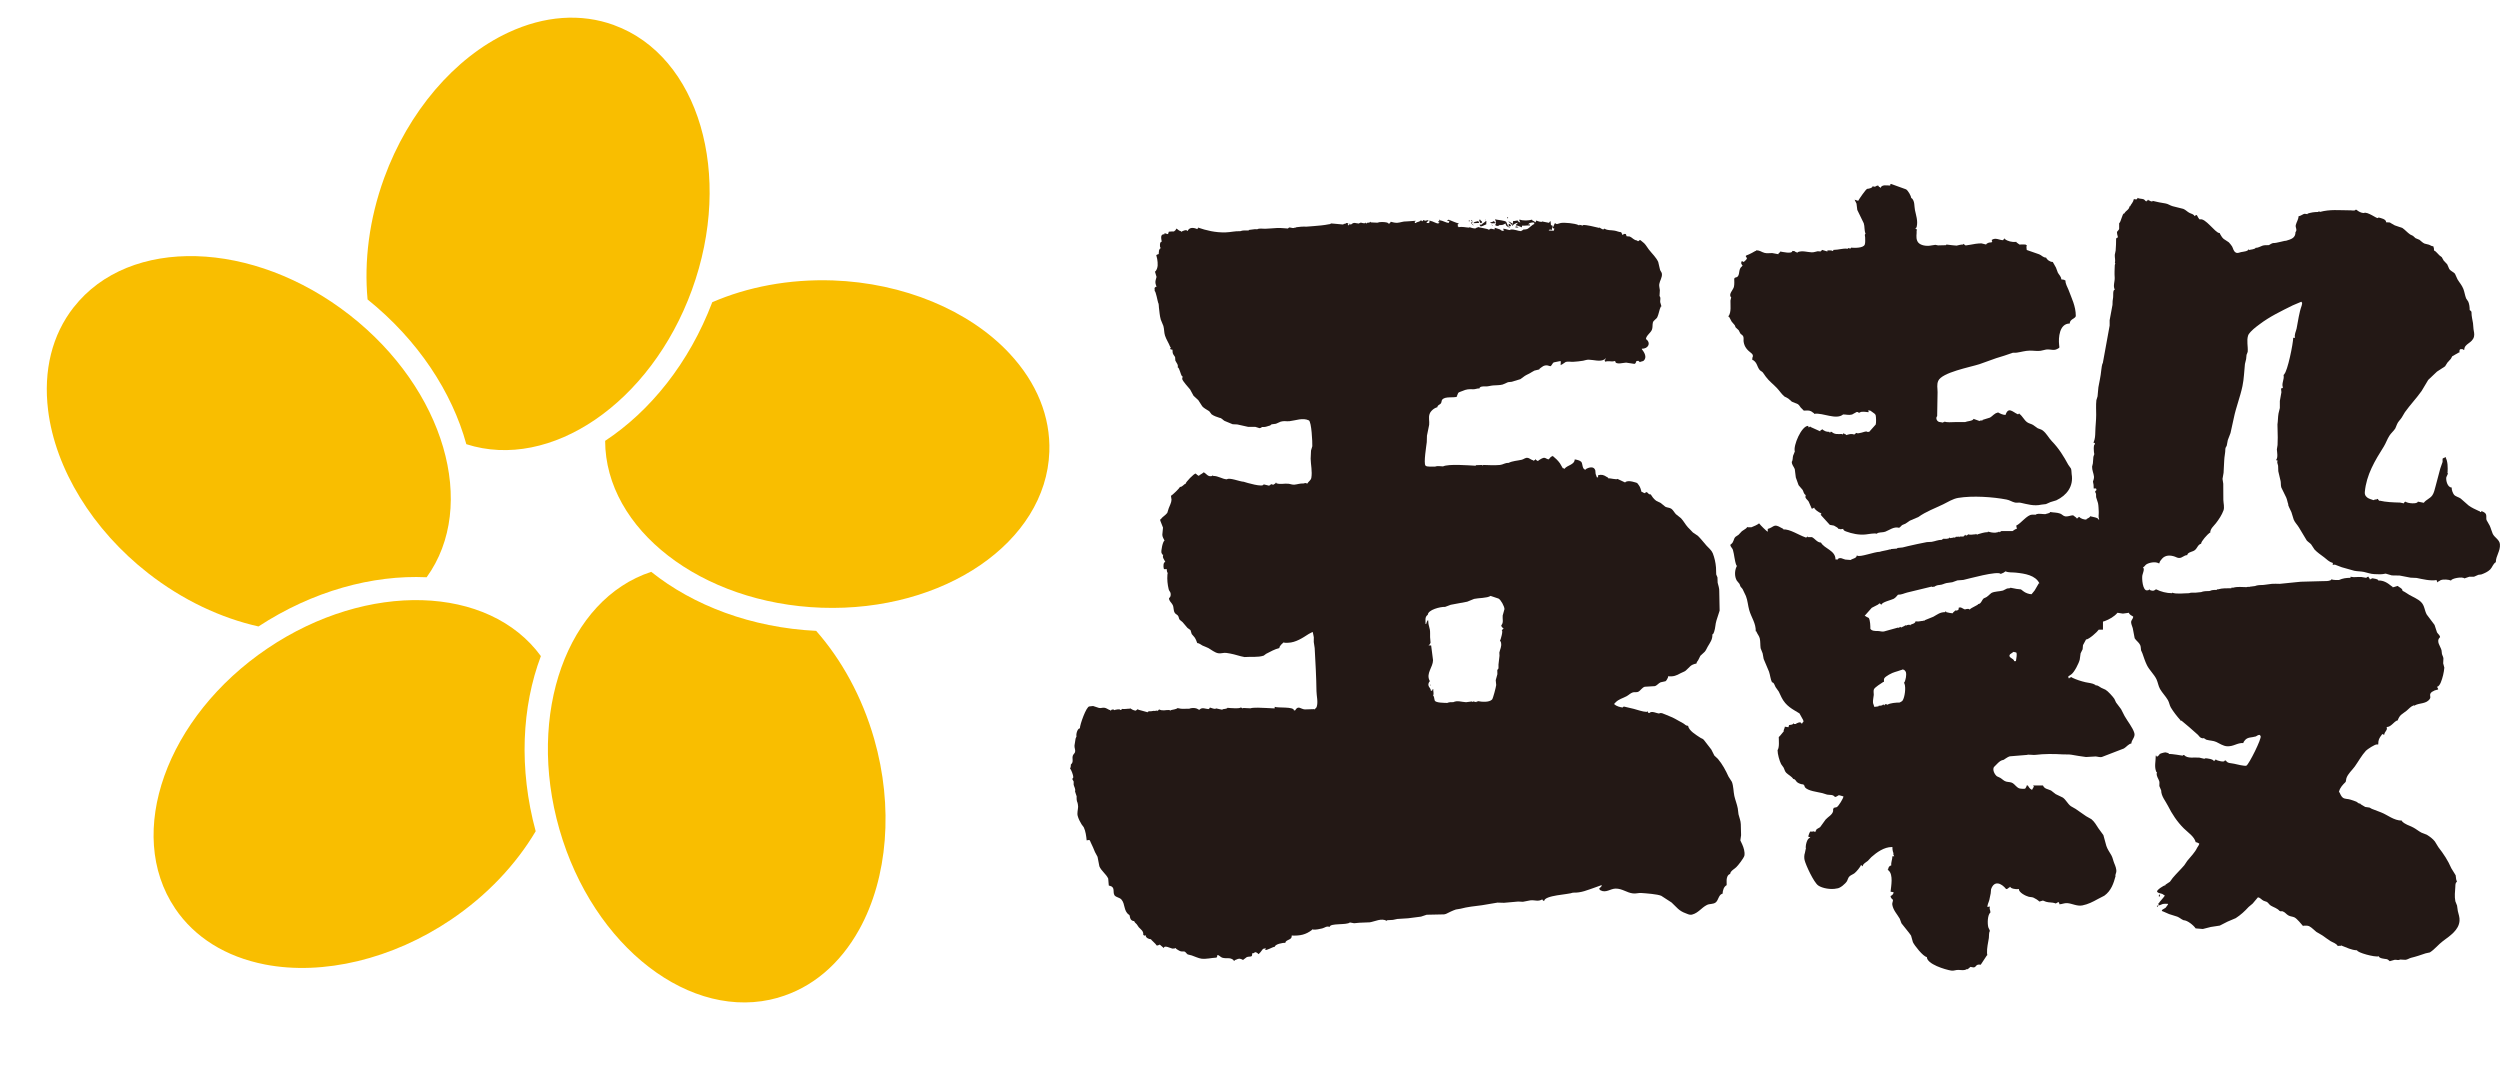 <?xml version="1.0" encoding="UTF-8"?><svg id="b" xmlns="http://www.w3.org/2000/svg" viewBox="0 0 544.25 234.26"><g id="c"><path d="m328.12,47.29s.09,0,.13,0c0,.15-.05.12.12.12-.11.09-.1.11-.27.11,0-.08,0-.15.01-.23Z" style="fill:#231815; stroke-width:0px;"/><path d="m323.35,47.65c.11.15.12.26.11.48-.04-.16-.07-.32-.11-.48Z" style="fill:#231815; stroke-width:0px;"/><path d="m325.46,47.75c.48.13,2.24.24,2.45.57.13.3.26.59.39.88.1.13.18.24.37.24,0,.04,0,.08,0,.12-.41-.13-.9-.4-.88-.87-.04,0-.09,0-.13,0-.44.28-.67.33-1.2.3-.53.54-1.37-.18-.79-.16,0-.08,0-.16.01-.24-.31.01-.61.03-.92.03-.12-.01-.6-.22-.26-.21.2-.08.66-.11.67-.32.07.19.26.09.25.37.09,0,.18,0,.26.01,0-.31-.13-.47-.23-.72Z" style="fill:#231815; stroke-width:0px;"/><path d="m322.03,47.83c.18,0,.27-.06.26.13.18.11.38.26.37.49-.05,0-.09,0-.13,0,0,.04,0,.08,0,.12-.09,0-.17,0-.26-.01-.1-.27-.28-.44-.23-.72Z" style="fill:#231815; stroke-width:0px;"/><path d="m328.34,48.13c.3.18.6.35.9.52,0,.08,0,.16,0,.24-.18,0-.27.05-.26-.13-.27-.18-.45-.38-.63-.62Z" style="fill:#231815; stroke-width:0px;"/><path d="m320.31,47.87c.11.1.25.19.25.37-.05,0-.09,0-.13,0,0-.16.05-.12-.13-.12,0-.08,0-.16.01-.24Z" style="fill:#231815; stroke-width:0px;"/><path d="m319.78,47.96s.09,0,.13,0c0,.16-.05.12.12.12-.12.09-.1.12-.27.11,0-.08,0-.16.01-.24Z" style="fill:#231815; stroke-width:0px;"/><path d="m323.46,48.13s.09,0,.13,0c0,.24-.02.47-.03.71-.18.01-1.36.76-1.33.29-.1-.1-.13-.1-.12-.24.13,0,.26.01.39.02.26-.3.69-.47.96-.78Z" style="fill:#231815; stroke-width:0px;"/><path d="m340.7,48.95c-.13.17-.43.57-.69.56.13.05.26.1.39.14.14-.2.42-.44.43-.69-.05,0-.09,0-.13,0Z" style="fill:#231815; stroke-width:0px;"/><path d="m321.75,48.17c.17,0,.13-.03.12.12.1.09.13.1.12.24-.4.02-.8.05-1.19.06,0-.04,0-.08,0-.12.04,0,.09,0,.13,0,0-.04,0-.08,0-.12.27-.06.54-.13.8-.2Z" style="fill:#231815; stroke-width:0px;"/><path d="m320.55,48.35c-.04.17-.05.36-.28.34,0-.08,0-.15,0-.24.09-.04.18-.07.27-.11Z" style="fill:#231815; stroke-width:0px;"/><path d="m325.82,48.6s0,.08,0,.12c0-.04,0-.08,0-.12Z" style="fill:#231815; stroke-width:0px;"/><path d="m328.45,48.73c.17.05.39.06.38.26.08.08.13.11.12.24-.09,0-.17,0-.26-.01,0,.04,0,.08,0,.12-.1-.09-.11-.12-.26-.13,0-.16.02-.32.02-.47Z" style="fill:#231815; stroke-width:0px;"/><path d="m345.69,49.54c-.26.14-.46.22-.8.2-.05.16-.1.31-.15.47-.3-.01-.79-.01-.81.32-.05,0-.09,0-.13,0,0-.04,0-.08,0-.12-.05,0-.09,0-.13,0,0-.16-.04-.12.14-.11.06-.15.06-.35.28-.34,0-.16.05-.12-.12-.12,0-.08,0-.15,0-.24-.09,0-.17,0-.26-.01,0,.17.06.48-.15.47-.03-.06-.12-.29-.12-.12-.05,0-.09,0-.13,0-.06.19-.11.39-.16.59.04,0,.09,0,.13,0,0,.04,0,.08,0,.12.18-.03.36-.06.53-.09-.08.11-.28.29-.29.46.29,0,1.32.02,1.33-.29.05,0,.09,0,.13,0,.05,0,.09,0,.13,0,.07-.14.08-.23.28-.22.29-.26.63-.55.31-.94Z" style="fill:#231815; stroke-width:0px;"/><path d="m312.25,48.08s.09,0,.13,0c-.05,0-.09,0-.13,0Z" style="fill:#231815; stroke-width:0px;"/><path d="m342.39,49.51c0,.12-.01.24-.02.35,0-.12,0-.24.02-.35Z" style="fill:#231815; stroke-width:0px;"/><path d="m324.61,48.9c.16.06.39.07.38.25-.13-.09-.26-.17-.38-.25Z" style="fill:#231815; stroke-width:0px;"/><path d="m320.4,48.82c.18,0,.27-.07.26.13.17,0,.13-.03.12.12-.13-.08-.26-.17-.38-.25Z" style="fill:#231815; stroke-width:0px;"/><path d="m330,49.27c.17.05.35.1.52.14,0,.04,0,.08,0,.12-.21,0-.66.08-.65-.15.05,0,.09,0,.13,0,0-.04,0-.08,0-.12Z" style="fill:#231815; stroke-width:0px;"/><path d="m342.64,49.87c0,.15-.05.12.13.12-.13.11-.27.17-.28.34.09,0,.18,0,.26.01.07-.15.07-.23.27-.23,0-.16.05-.12-.13-.12,0-.04,0-.08,0-.12-.09,0-.17,0-.26-.01Z" style="fill:#231815; stroke-width:0px;"/><path d="m321.71,49c-.07-.11-.04-.02.04-.14-.15.04.1.2-.04.14Z" style="fill:#231815; stroke-width:0px;"/><path d="m340.13,49.87c.09.2.25.35.24.61.05,0,.09,0,.13,0,0-.04,0-.08,0-.12.11-.09.14-.07.14-.23-.17-.08-.34-.17-.52-.26Z" style="fill:#231815; stroke-width:0px;"/><path d="m346.05,50.39c0,.08,0,.16-.01.24.15-.06.27-.04.28-.23-.09,0-.17,0-.26-.01Z" style="fill:#231815; stroke-width:0px;"/><path d="m346.7,50.54s0,.08,0,.12c0-.04,0-.08,0-.12Z" style="fill:#231815; stroke-width:0px;"/><path d="m347.09,50.56c0,.16-.05.12.13.13,0,.04,0,.08,0,.12.09-.08.14-.11,0-.12-.04-.04-.08-.08-.13-.13Z" style="fill:#231815; stroke-width:0px;"/><path d="m345.49,50.96c0,.08,0,.16-.01.24.16-.06.26-.05.27-.23-.09,0-.17,0-.26-.01Z" style="fill:#231815; stroke-width:0px;"/><path d="m347.07,51.03s0,.08,0,.12c-.18,0-.13-.05-.14.11-.18,0-.13-.05-.14.11.09,0,.18,0,.26.01,0,.04,0,.08,0,.12.04,0,.09,0,.13,0,0-.08,0-.15.01-.24-.04-.08-.08-.16-.12-.24Z" style="fill:#231815; stroke-width:0px;"/><path d="m326.93,50.2c.13,0,.26.01.39.02-.13,0-.26-.01-.39-.02Z" style="fill:#231815; stroke-width:0px;"/><path d="m295.72,49.07s0,.08,0,.12c0-.04,0-.08,0-.12Z" style="fill:#231815; stroke-width:0px;"/><path d="m296.11,49.21s0,.08,0,.12c0-.04,0-.08,0-.12Z" style="fill:#231815; stroke-width:0px;"/><path d="m310.51,140.59c0,.08,0,.16,0,.24.15-.06.27-.06.27-.23-.09,0-.17,0-.26-.01Z" style="fill:#231815; stroke-width:0px;"/><path d="m333.62,48.02c.19.09.52.15.51.38.04,0,.09,0,.13,0,0-.04,0-.08,0-.12.05,0,.09,0,.13,0,0-.08,0-.15.01-.24.04,0,.09,0,.13,0,.17.1,1.17.42,1.18.17.52.1,1.04.21,1.57.31,0-.16-.07-.24.14-.23,0-.04,0-.08,0-.12.04,0,.09,0,.13,0,.03.28.06.56.09.84.16.06.39.07.38.26-.11.15-.16.82-.3.82-.11-.12-.19-.13-.39-.14,0,.16.04.12-.14.11,0,.04,0,.08,0,.12.35.02.7.03,1.05.05.05-.16.11-.31.15-.47-.19-.02-.39-.06-.38-.25.27-.17.34-.93.57-.92.09.11.2.18.38.19.28-.08.56-.16.84-.24.87-.13,3.03.09,3.75.42.12.06.27.21.28,0,.04,0,.09,0,.13,0,.22.05.44.1.65.15,0-.04,0-.08,0-.12.83-.06,2.53.4,3.38.59,0,0,.02.01.03.01.15.04.12.06.13-.08.18.1.89.57.9.4.05,0,.09,0,.13,0,0-.04,0-.08,0-.12.04,0,.09,0,.13,0,.73.42,1.3.26,2.19.42.53.09.87.31,1.46.34,0,.04,0,.08,0,.12.1.13.25.3.24.49.04,0,.09,0,.13,0,0-.16-.04-.12.14-.11,0-.04,0-.08,0-.12.19,0,.53-.06.52.14.04.12.08.24.12.36.23.02.46.04.69.06.63.27.83.79,1.64.87,0,.04,0,.08,0,.12.09,0,.18,0,.26.01.12-.13.19-.23.41-.22.27.23.55.46.82.68.43.43.66.91,1.01,1.35.71.92,1.57,1.68,2.05,2.71.13.57.27,1.15.4,1.72.1.32.37.51.41.89.07.82-.46,1.47-.58,2.23-.07.42.1.92.13,1.31-.03.43-.05.86-.07,1.29.34.39.11.81.14,1.3.09.32.19.65.28.97-.05,0-.09,0-.13,0-.36.73-.43,1.58-.77,2.32-.22.46-.85.68-.97,1.18-.13.55,0,1.06-.22,1.59-.28.66-1.25,1.26-1.29,2,1.17.82.5,2.16-.89,2.09,0,.04,0,.08,0,.12.53.66,1.2,1.76.39,2.51-.17.15-.79.18-.79.32-.13-.09-.5-.5-.51-.26-.09,0-.17,0-.26-.01-.11.19-.14.61-.47.63-.6-.09-1.19-.18-1.79-.27-.41-.02-2.4.59-2.36-.34-.04,0-.09,0-.13,0-.44.17-1.05,0-1.57.04-.18.03-.36.06-.54.09,0-.08,0-.15,0-.24-.05,0-.09,0-.13,0,.11-.14.28-.27.29-.46-.05,0-.09,0-.13,0,0,.04,0,.08,0,.12-.05.03-.1.06-.15.09-.89.58-2.33.08-3.42.06-.46-.01-.83.16-1.23.23-.66.12-1.48.19-2.1.23-.59.04-1.12-.12-1.66.03-.29.19-.57.38-.85.57-.05,0-.09,0-.13,0,0,.15.03.12-.14.11.01-.28.03-.55.04-.83-.09,0-.17,0-.26-.01-.42.09-.85.18-1.27.26-.3.15-.51.84-.76.83-.85-.32-1.37-.23-2.05.33-.12.1-.35.23-.36.39-.03,0-.06.01-.1.01-.32.08-.63.16-.95.23-.2.11-.4.23-.6.34-.49.34-1.01.51-1.48.81-.32.23-.64.47-.97.71-.62.19-1.24.37-1.87.57-.27.03-.54.06-.82.09-.39.17-.78.34-1.17.51-.66.18-1.37.13-2.11.2-.6.05-1.04.25-1.72.21-.39-.02-1.19-.01-1.22.44-.5-.04-.88.2-1.34.18-1-.05-1.51,0-2.33.36-.86.37-.89.13-1.19,1.01-.04.12-.19.24.03.25-.9.29-2.57-.1-3.24.59-.24.24-.12.67-.38.93-.29.28-.69.32-.71.77-.71.16-1.49.84-1.7,1.48-.27.82,0,1.53-.09,2.35-.16.79-.32,1.58-.48,2.37-.01.46-.02.93-.04,1.39-.09.81-.72,4.6-.28,5.12.28.34,1.61.19,2.1.21.45-.18,1.17-.07,1.72-.04,1.27-.58,5.5-.22,7.13-.14,0-.04,0-.08,0-.12.48-.02.97-.03,1.45-.05,0,.04,0,.08,0,.12.05,0,.09,0,.13,0,0-.04,0-.08,0-.12,1.17.02,2.45.12,3.68,0,.69-.07,1.1-.49,1.88-.45.87-.44,1.9-.46,2.88-.69.42-.1.76-.47,1.24-.41.49.06.8.5,1.3.53,0,.16-.05.12.13.13,0-.04,0-.08,0-.12.13-.06.27-.05.28-.22.04,0,.09,0,.13,0,0,.04,0,.08,0,.12.15.1.31.25.52.26,0-.04,0-.08,0-.12.36-.18.95-.69,1.41-.57.29.07.48.3.85.32.16-.2.51-.69.82-.67,0-.04,0-.08,0-.12.6.5,1.17,1.01,1.61,1.63.18.31.36.63.54.93.07.09.21.4.23.15.17,0,.13-.03.12.12.05,0,.09,0,.13,0,.6-.81,2.15-.82,2.21-2.03.45.06,1.14.22,1.42.53.35.38.15,1.68.97,1.72,0-.04,0-.08,0-.12.65-.4,1.8-.74,2.09.26.02.25.05.52.07.77.09.25.18.5.27.74.09,0,.18,0,.26.01,0-.08,0-.15,0-.24,0-.08,0-.16.01-.23.82-.2,1.22-.05,1.88.37.15.1.35.13.34.32.4-.08,1.96.37,1.97.1.56.26,1.12.53,1.68.79.57-.7,2.63.12,2.63.12.58.71.68.92.91,1.8.03.13,0,.14.18.15.19.11.4.25.65.27,0-.04,0-.08,0-.12.17,0,.13.04.14-.11.09,0,.18,0,.26.01.18.21.44.49.77.51,0-.04,0-.08,0-.12.35.57.62,1.01,1.21,1.46.34.16.67.33,1.01.5.34.27.68.55,1.01.82.38.2.98.18,1.32.45.43.34.61.77.96,1.15.37.3.75.6,1.12.89.57.61.92,1.32,1.46,1.93.38.39.76.79,1.14,1.18.35.24.71.48,1.07.72.68.65,1.25,1.43,1.87,2.12.53.6,1.09.98,1.38,1.68.37.95.62,2.04.7,3.09.02.5.03,1.01.05,1.52.09.21.18.43.27.65.01.38.03.76.04,1.14.14.66.39,1.19.35,1.94.03,1.39.06,2.77.08,4.15-.23.71-.46,1.43-.69,2.14-.26.82-.22,1.65-.5,2.44-.07.18-.18.59-.39.58.07,1.12-.52,1.83-1.02,2.69-.23.39-.35.77-.65,1.11-.32.29-.63.59-.94.87-.16.32-.32.64-.48.96-.15.24-.35.41-.37.72-1.36.27-1.41.75-2.33,1.54-.32.27-.76.36-1.1.56-.99.55-1.49.76-2.77.7,0,.08,0,.16,0,.24-.19.3-.23.58-.54.82-.35.07-.7.15-1.06.23-.47.19-.82.75-1.3.84-.72.04-1.44.09-2.16.13-.59.17-.9.83-1.43,1.1-.31.16-.83.02-1.17.13-.5.15-.91.6-1.37.84-.83.45-1.7.62-2.39,1.34-.1.11-.48.41-.21.43.33.37,1.28.65,1.81.68,0-.04,0-.08,0-.12.17,0,.13.05.14-.11.73.17,1.47.35,2.21.52.95.23,1.81.62,2.88.67,0-.04,0-.08,0-.12.04,0,.09,0,.13,0,.07.17.13.36.38.37.54-.58,1.58.08,2.24.11,0-.04,0-.08,0-.12.18,0,.35.02.53.03.25.1.51.2.76.3.51.21,1.01.42,1.51.63.79.37,1.54.87,2.33,1.27.41.21.51.54,1.08.56.18,1.06,1.71,1.95,2.66,2.58.28.19.54.19.78.49.57.71,1.07,1.36,1.62,2.09.22.44.44.87.66,1.31.26.24.51.48.77.72.98,1.15,1.71,2.53,2.31,3.85.24.39.49.78.74,1.16.36.95.32,2.06.53,3.06.2.88.58,1.8.75,2.71.05.43.11.86.16,1.29.17.73.48,1.39.5,2.17.02.8.04,1.59.06,2.39-.05.37-.11.75-.16,1.12.14.3.28.6.42.9.3.67.59,1.59.47,2.38-.08.5-1.38,2.19-1.8,2.57-.44.39-1.28.85-1.31,1.45-1.12.35-.67,2.34-.77,2.33,0,.04,0,.08,0,.12-.63.32-.85,1.18-.88,1.86-.04,0-.08.01-.12.02-.72.25-.8,1.35-1.3,1.8-.02.02-.04.04-.06.06-.56.46-1.33.25-1.94.57-1.2.61-1.84,1.72-3.19,2.08-.03,0-.07.02-.1.02-.04,0-.07.01-.12.02-.45.04-.81-.17-1.16-.3-1.55-.55-1.97-1.31-3.11-2.36-.75-.49-1.5-.97-2.25-1.46-.87-.37-3.26-.53-4.31-.61-.63-.05-1.17.17-1.85.09-1.35-.15-2.33-1.07-3.78-1.05-1.17.02-2.06,1.01-3.28.38-.06-.05-.12-.09-.18-.14-.03-.09-.07-.18-.1-.28.21-.18.55-.41.56-.69-.04,0-.09,0-.13,0-.47.17-.95.34-1.42.51-1.53.51-2.93,1.18-4.72,1.1-1.01.43-6.22.54-6.29,1.84-.16-.1-.39-.18-.38-.38-1.01.57-1.56.1-2.63.22-.54.1-1.07.2-1.6.31-.35-.02-.7-.03-1.05-.05-1.02.09-2.04.18-3.07.27-.47,0-.94-.02-1.42-.04-1.13.19-2.25.38-3.38.57-1.62.21-3.17.35-4.66.76-.34.05-.68.11-1.02.17-.75.25-1.45.61-2.16.96-.13.03-.27.07-.4.1-1.27.03-2.53.05-3.8.08-.41.14-.82.28-1.23.41-.93.12-1.87.24-2.8.36-.79.05-1.57.11-2.36.15-.32.07-.63.14-.95.2-.4.02-.8.05-1.2.07-.15.04-.11,0-.12.15-1.21-.67-2.54.12-3.72.31-.75.03-1.5.06-2.24.09-.39.04-.78.08-1.17.11-.31-.06-.62-.12-.93-.17-.66.63-4.36.09-4.4.98-.66-.28-1.07.19-1.62.32-.58.13-1.32.31-1.94.25-.14-.02-.28-.11-.29.08-1.33,1.02-2.55,1.3-4.41,1.22,0,.08,0,.16-.01.24-.03.73-1.35.67-1.38,1.36-.53-.07-2.26.29-2.28.84-.44,0-2.02.97-2.01.62-.04,0-.09,0-.13,0,.05-.12.1-.23.15-.35-.18,0-.13-.05-.14.11-.22,0-.34.01-.49.14-.02,0-1.04,1.49-1.02.98-.86-.68-.63-.03-1.31-.06.09.97-.41.57-1.15.81-.17.13-.34.26-.52.39-.12.09-.24.08-.25.26-.67-.35-.89-.42-1.58-.08-.17.08-.27.03-.28.22-.09,0-.17,0-.26-.01,0-.04,0-.08,0-.12-.78-.69-1.51-.24-2.47-.53-.35-.11-.68-.57-1.04-.59-.05.19-.05.59-.29.58-1.03.05-2.13.35-3.18.23-.6-.07-1.55-.51-2.13-.71-.29-.07-.58-.14-.87-.22-.3-.19-.41-.54-.76-.65-.18,0-.35.01-.53.01-.36-.02-.72-.25-.98-.42-.14-.1-.3-.14-.29-.32-.24.07-.52.14-.79.11-.31-.04-1.81-.85-1.84-.11-.3-.25-.59-.51-.89-.76-.21.09-.42.22-.67.2-.2-.39-1.26-1.24-1.25-1.36-.53-.03-1.17-.34-1.15-.88-.14.03-.4.19-.39-.02-.05,0-.09,0-.13,0,0-.04,0-.08,0-.12.04-.78-.47-1.06-.98-1.59-.15-.22-.3-.44-.45-.66-.17-.19-.55-.46-.54-.69-1.15-.02-.85-1.35-1.12-1.36-.02-.01-.04-.03-.06-.04-1.17-.85-.75-2.29-1.6-3.28-.39-.46-1.11-.45-1.5-.91-.01-.02-.02-.03-.03-.05-.42-.69.22-1.74-1-2.04-.17-.04-.25.01-.24-.17-.04-.47-.08-.94-.12-1.41-.45-.98-1.5-1.65-1.92-2.66-.14-.69-.27-1.38-.4-2.07-.19-.35-.37-.69-.56-1.04-.3-.7-.54-1.36-.9-2.03-.09-.16-.18-.59-.38-.6-.18.03-.35.07-.53.09-.09-.96-.23-1.99-.62-2.83-.17-.23-.33-.45-.5-.68-.35-.57-.66-1.18-.83-1.81-.17-.61.07-1.39.09-2,0-.19-.09-.83-.12-.84-.22-.49-.22-.85-.2-1.43-.05-.21-.35-.96-.35-1.08.16-.52-.19-.96-.3-1.43,0-.23,0-.46,0-.7-.04-.17-.24-.33-.24-.51-.05,0-.09,0-.13,0,.12-.15.28-.25.29-.46.04-.3-.5-1.81-.7-1.81.14-.32.16-.55.18-.94.7-.58.16-1.28.44-1.97.1-.27.4-.46.47-.75.11-.47-.17-.88-.13-1.4.08-.5.16-1.01.24-1.52.06-.16.13-.32.2-.48-.15-.46.22-1.77.74-1.75-.04-.7,1.39-4.8,2.07-4.77.27-.03.53-.06.8-.09.43.14.85.29,1.28.42.4.09.7-.07,1.1-.05.41.02.79.31,1.13.47.12.05.28-.02.27.17.05,0,.09,0,.13,0,0-.04,0-.08,0-.12.05,0,.09,0,.13,0,0-.04,0-.08,0-.12.05,0,.09,0,.13,0,.13,0,.26.01.39.02,0,.04,0,.08,0,.12.18-.08,1.34-.35,1.32-.06.04,0,.09,0,.13,0,.14-.08.26-.04.27-.22.62.1,1.15-.07,1.72-.04,0-.04,0-.08,0-.12.34.22.84.52,1.29.54.11-.1.55-.48.54-.21.7.19,1.39.38,2.08.57,0-.04,0-.08,0-.12.17,0,.13.04.14-.11.09,0,.18,0,.26.01.29.06,1.06-.19,1.06-.07.05,0,.09,0,.13,0,.13-.06.41-.2.39.02.17,0,.13.04.14-.11.14-.06.27-.05.28-.22.05,0,.09,0,.13,0,.71.35,1.36.07,2.11.1.14.05.39.2.4.02.23-.06,1.33-.22,1.34-.41.09,0,.18,0,.26,0,.78.24,1.55.08,2.37.11.43-.19,1.18-.22,1.67-.03.19.07.34.25.56.26.57-.64,1.26-.18,1.99-.15.12-.13.27-.15.28-.34.19.05,1.3.5,1.31.18.48.1.96.21,1.44.31,0-.04,0-.08,0-.12.22-.05,1.06-.08,1.07-.31.4.05,2.89.25,2.91-.1.13.06.51.36.52.14.05,0,.09,0,.13,0,.48.02.97.05,1.45.07.64-.23,2.61-.11,3.43-.07.61.03,1.23.06,1.84.09,0-.12.01-.24.02-.35.65.31,4.23-.1,4.18.79.09,0,.18,0,.26,0,.69-1.21,1.22-.26,2.12-.22.66-.02,1.32-.04,1.99-.06,0,.04,0,.08,0,.11.22-.16.49-.35.58-.59.36-1.06-.03-2.38-.04-3.42-.04-3.17-.22-6.22-.39-9.39-.07-.44-.13-.88-.2-1.33,0-.35,0-.69.01-1.03-.07-.37-.15-.74-.22-1.11-.05,0-.09,0-.13,0-.25.13-.5.26-.75.39-1.3.84-2.83,1.88-4.51,1.92-.23,0-.92.06-.91-.11-.38.31-.96.77-.98,1.26-1.06.26-1.94.78-2.89,1.26-.18.13-.35.26-.52.39-1.32.43-2.73.19-4.17.31-.27-.05-.53-.11-.79-.17-1-.29-2.05-.58-3.16-.73-.64-.09-1.23.19-1.8.07-.77-.16-1.45-.74-2.11-1.12-.37-.21-.91-.36-1.29-.55-.36-.18-.7-.53-1.15-.55-.17-.46-.31-.85-.59-1.25-.2-.23-.4-.47-.61-.71-.09-.29-.18-.57-.27-.86-.22-.16-.43-.31-.65-.47-.36-.43-.72-.85-1.08-1.27-.2-.17-.4-.34-.61-.5-.24-.31-.17-.66-.42-.94-.18-.21-.48-.3-.65-.56-.35-.53-.19-1.17-.46-1.73-.25-.52-.83-.85-.8-1.49.32-.23.38-.51.36-.93-.02-.43-.34-.6-.43-.98-.25-1.02-.37-2.13-.28-3.21.01-.18.15-.46-.04-.47-.07-.27-.11-.43-.1-.72-.05,0-.09,0-.13,0-.19,0-.53.08-.52-.14-.12-.29-.14-1.43.33-1.41-.21-.55-.71-.94-.45-1.57-.04,0-.09,0-.13,0-.08-.13-.16-.25-.24-.38-.18-.42.3-2.7.66-2.69-.18-.38-.51-.87-.49-1.32.05-.51.11-1.02.15-1.53-.19-.47-.37-.95-.56-1.43-.04-.15-.17-.39.06-.38.36-.54,1.04-.87,1.43-1.4.1-.33.21-.66.31-.99.21-.59.59-1.21.61-1.88-.04-.28-.08-.56-.12-.84.28-.12,1.92-1.68,1.94-1.93.64,0,.86-.67,1.22-.65.02-.4,1.87-2.29,2.22-2.27.17.15.5.5.77.51,0-.04,0-.08,0-.12.19-.14.95-.53.95-.67.6.25.9,1.01,1.69.84.17-.04.24.03.25-.16.17,0,.13-.03.13.12,1.16-.02,1.96.69,3,.74.58-.45,2.78.49,3.67.53.56.19,4.29,1.3,4.33.56.39.1.78.19,1.17.29.16-.12.4-.13.41-.34.18.05.35.1.52.14.16-.14.54-.24.55-.45.17,0,.13-.03.13.13.87.3,1.76,0,2.62.1.41.04.83.24,1.3.2.67-.06,1.22-.3,2.01-.26.17-.07.67-.19.66.03.05,0,.09,0,.13,0,.27-.48.79-.69.89-1.27.23-1.41-.12-2.81-.15-4.15.03-.59.06-1.18.08-1.78.1-.31.19-.63.28-.94.04-.83-.17-5.36-.76-5.63-1.35-.62-2.82.02-4.2.18-.77.08-1.11-.13-1.92.1-.35.15-.69.3-1.04.46-.31.04-.61.08-.92.12-.19.07-.28.31-.5.3-.76.21-.76.32-1.6.28-.17.16-.3.23-.54.26-.3-.09-.61-.19-.91-.28-.52,0-1.04,0-1.56,0-.79-.17-1.58-.35-2.37-.53-.35-.02-.69-.03-1.03-.05-.59-.24-1.18-.48-1.77-.73-.35-.19-.63-.64-1.07-.66-.65-.23-1.18-.37-1.74-.77-.17-.23-.34-.44-.51-.67-.47-.33-1.15-.63-1.51-1.06-.29-.45-.58-.9-.87-1.35-.35-.32-.69-.64-1.04-.96-.25-.45-.49-.91-.74-1.36-.37-.47-1.65-1.82-1.73-2.32.04-.18.08-.37.11-.55-.05,0-.09,0-.13,0-.35-.39-.58-1.93-.96-1.95.18-.59-.28-.97-.51-1.48-.02-.25-.03-.51-.05-.76-.12-.18-.24-.35-.36-.53-.21-.31-.2-.68-.21-1.08-.05,0-.09,0-.13,0-.13-.05-.26-.09-.39-.14.05-.15.27-.46.02-.47-.31-.83-.85-1.6-1.13-2.46-.22-.68-.15-1.38-.35-2.09-.19-.46-.38-.92-.57-1.39-.24-.84-.28-1.71-.4-2.6-.03-.21-.03-.97-.14-.97-.16-.42-.53-2.64-.8-2.65.08-.21-.09-.71.03-.71.11-.13.18-.23.4-.22-.18-.44-.35-.9-.21-1.41.07-.24.14-.48.2-.73-.11-.37-.22-.73-.33-1.1-.04-.13-.05-.11.1-.1.62-.8.52-1.75.37-2.71-.07-.28-.13-.56-.2-.84.16-.06.35-.22.54-.21-.03-.24.09-.71.03-.71.07-.18.18-.59.42-.58,0-.16.05-.12-.13-.12-.09-.28-.15-1.31.33-1.29-.09-.66-.41-1.68.6-1.63,0-.08,0-.16.01-.24.22.05.78.31.78.16.05-.16.11-.31.15-.47.38-.02.74-.08,1.19-.06,0-.04,0-.08,0-.12.05,0,.09,0,.13,0,.08-.12.28-.3.29-.46.04,0,.09,0,.13,0,.22.17.57.5.9.52,0,.15-.05.12.13.12.14-.14,1.21-.56,1.2-.18.04,0,.09,0,.13,0,.39-.79,1.22-.75,2.01-.42.04.02.08.03.11.05,0-.04,0-.08,0-.12.09-.04.32-.1.13-.11,0-.04,0-.07,0-.12,1.83.63,3.78,1.11,6.01,1.05,1.09-.03,2.06-.31,3.19-.26.52-.21,1.23-.18,1.85-.15,0-.04,0-.07,0-.12.44-.06.89-.11,1.33-.17.18,0,.35.02.53.02.37-.25,1.22-.1,1.71-.11.82-.01,1.79-.14,2.67-.17.76-.03,1.62.08,2.35.12,0-.04,0-.08,0-.12.17,0,.13.04.14-.11.09,0,.18,0,.26.01.21.06.92.2.92.04.04,0,.09,0,.13,0,.05-.04.09-.07.13-.11,0,.04,0,.08,0,.12.17,0,.13.04.14-.11.75-.1,1.42-.17,2.25-.13.52-.04,1.05-.08,1.57-.12,1.05-.08,2.3-.19,3.31-.4.15-.04.41,0,.42-.18.04,0,.09,0,.13,0,.9.04,1.77.2,2.63.24,0-.04,0-.08,0-.12.18-.03.36-.06.53-.09,0-.04,0-.08,0-.12.18,0,.36.02.53.02,0,.15.04.12-.14.11.05.1.23.25-.01.24.09.1.09.12.26.13,0-.16-.04-.12.13-.11,0,.04,0,.08,0,.12,0-.12,0-.24.01-.36.04,0,.09,0,.13,0,0,.04,0,.08,0,.12.04,0,.09,0,.13,0,0,.04,0,.08,0,.12.81-.71.96-.31,1.86-.27,0-.04,0-.08,0-.12.18,0,.26.08.27-.11.17.04,1.04.32,1.05.05.17,0,.13-.03.12.12.09,0,.18,0,.26.01,0-.04,0-.08,0-.12.2-.02.66,0,.67-.21.17,0,.13-.03.13.12.48.02.97.05,1.45.07.48-.21,1.52-.18,2.09-.04.25.05.31.28.54.29,0-.04,0-.08,0-.12.12-.1.27-.19.28-.34.47.11.89.26,1.43.23.69-.04,1.27-.34,2.01-.3.35-.02.71-.04,1.06-.07.31-.02.62-.05.93-.07,0,.04,0,.08,0,.12-.05,0-.09,0-.13,0-.08.12-.23.23-.01.24,0,.04,0,.08,0,.12.09,0,.18,0,.26.01,0-.04,0-.08,0-.12.22-.09.93-.23.94-.43.18,0,.26-.05.26.13.09,0,.18,0,.26.01,0-.08,0-.15.01-.24.16.04.78.29.79.04.13,0,.26.01.39.02,0,.04,0,.08,0,.12-.14.11-.41.28-.42.45.18,0,.36.02.53.03,0-.16-.04-.12.14-.11-.02-.17-.09-.48.15-.47,0,.04,0,.08,0,.12.68.05,1.12.53,1.82.56,0-.04,0-.08,0-.12.09,0,.18,0,.26.01-.14-.14-.39-.2-.38-.37.09,0,.18,0,.26.01,0-.12,0-.24.02-.36.17,0,.13-.03.13.12.73.1,1.21.53,1.95.57,0-.04,0-.08,0-.12.05-.12.1-.23.15-.35-.14.03-.4.19-.39-.02-.05,0-.09,0-.13,0,0-.04,0-.08,0-.12.18,0,.26.09.27-.11.46.15,1.83.8,2.21.82,0,.04,0,.08,0,.12-.12.08-.39.22-.14.23-.04.17-.12.35.11.36,0,.04,0,.08,0,.12.8-.16,1.55.07,2.37.11,0-.04,0-.08,0-.12.42.15.78.27,1.3.3.15-.11.33-.22.54-.21,0-.04,0-.08,0-.12.36.14,2.36.41,2.35.59.05,0,.09,0,.13,0,.36-.41.75-.08,1.19-.06,0-.12.01-.24.02-.36.36.11.73.23,1.09.34.29.12.28.32.72.34.08-.08.12-.11.27-.11-.13-.14-.25-.18-.25-.37.6.04,1.05.29,1.57.31,0-.04,0-.08,0-.12.95-.1,1.56.31,2.36.35.1-.14.2-.23.41-.22,0-.04,0-.08,0-.12.38-.03.75-.03,1.05-.2.28-.17,1.11-1,1.38-.99,0-.08,0-.16.01-.24-.11-.11-.08-.12-.26-.13-.22-.01-.93.12-.94.31-.05.04-.09.08-.14.11.04,0,.09,0,.13,0,.09,0,.18,0,.26.01,0,.08,0,.16-.01.24-.63-.05-1.08.07-1.72.04,0,.04,0,.08,0,.12,0,.08,0,.16-.01.24-.43-.14-.8-.39-1.3-.42,0-.08,0-.15.01-.24.04,0,.09,0,.13,0,.09-.09.13-.08.14-.23.17,0,.13.04.14-.11-.31.06-1.07.29-1.09.66-.04,0-.09,0-.13,0,0-.12.01-.24.02-.35.13-.19.15-.43.17-.7.09,0,.18,0,.26.01.18-.03.36-.06.53-.09.05-.04.09-.07.14-.11,0,.04,0,.08,0,.12.2.15.33.37.64.39-.1-.22-.25-.35-.23-.61.05,0,.09,0,.13,0,.66.27,1.98.21,2.64,0Zm-9.15,81.72c-.68.48-2.67.43-3.56.64-.5.2-1,.41-1.5.61-1.19.23-2.38.45-3.58.67-.41.15-.82.31-1.23.46-1.05-.05-3.72.63-3.77,1.72-.71.48-.46,1.25-.49,2,.04,0,.09,0,.13,0,.06-.19.22-.82.43-.81,0-.04,0-.08,0-.12.03.31.05.62.08.93.1.41.2.82.3,1.23.09.53.03,1.07.05,1.65.03.39.07.78.1,1.18-.05.2-.27.6-.53.59.22.01.44.02.66.03.14,1.07.28,2.14.41,3.21-.02,1.53-1.54,2.82-.77,4.41.02.04.05.08.07.11.02.03.04.06.05.09-.04,0-.09,0-.13,0-.68,1.13.33,1.31.3,2.03.09,0,.18,0,.26.01.05-.11.1-.23.15-.35.04,0,.09,0,.13,0,0,.08,0,.16-.01.24.03.21.15,1.08-.05,1.07.29.36.23.73.37,1.15.17.54,2.07.51,2.72.54.37-.17.86-.2,1.33-.17.87-.43,1.81-.03,2.77.01.44-.06.89-.12,1.33-.17,0,.04,0,.08,0,.12.17,0,.13.04.14-.11.05,0,.09,0,.13,0,.22.05.44.11.65.15,0-.04,0-.08,0-.12.18,0,.26.09.27-.11.93.18,2.49.31,3.14-.34.22-.23.85-2.7.9-3.16-.03-.36-.06-.71-.1-1.06.12-.43.24-.86.36-1.3,0-.32-.01-.63-.02-.94.15-.12.23-.19.26-.36,0-.27,0-.54,0-.81.07-.63.15-1.27.22-1.9,0-.24-.02-.47-.03-.71.16-.75.52-1.27.37-2.1-.03-.16-.05-.38-.25-.39.17-.31.77-2.34.38-2.36.13-.14.41-.26.42-.46-.04,0-.09,0-.13,0-.19-.2-.38-.33-.37-.61.55-.61.23-1.35.3-2.12.13-.47.26-.94.39-1.41,0-.58-.78-2.02-1.29-2.29-.58-.19-1.15-.38-1.73-.58Z" style="fill:#231815; stroke-width:0px;"/><path d="m311.43,148.94c0,.12,0,.24-.02.36-.08-.11-.23-.25.01-.24,0-.04,0-.08,0-.12Z" style="fill:#231815; stroke-width:0px;"/><path d="m411.73,40.06c1.07.38,2.15.77,3.22,1.16.41.24,1.12,1.42,1.12,1.93h.13c.69.71.5,1.67.69,2.6.22,1.09.66,2.29.39,3.54-.04.16-.08.38-.29.38,0,.15-.05.12.13.12.07.11.37.35.13.35.06.81-.21,1.49.14,2.32.35.85,1.6,1.13,2.62,1.04.44-.07.88-.13,1.32-.2.19.04.39.08.58.12.51-.02,1.02-.03,1.53-.04.17,0,.27.02.27-.15.42.09,2.24.24,2.24.24.45-.11.93-.24,1.45-.24v-.12h.13c.1.14.22.28.42.32.3-.05.61-.09.91-.14.78-.16,1.66-.3,2.49-.31.35.09.7.17,1.06.26v-.12c.43-.29.59-.35,1.18-.35v-.12h.13c-.03-.15-.24-.48,0-.48.77-.48,1.57.12,2.37.12v-.12c.14-.07.26-.06.26-.24h.13v.12c.53.45,1.59.71,2.37.61.16-.02.13-.05.13.1.19.1.79.65.79.47.26.02,1.32-.1,1.32.12h.13v.12c-.14.29,0,.64,0,.95.9.32,1.8.63,2.7.94.55.2.84.72,1.52.72.19.48.83.95,1.45.95.23.41.46.82.69,1.22.14.37.28.75.42,1.12.26.47.74.85.74,1.45.19.04.79.05.79.24h.13c-.06.7.42,1.4.65,2.02.68,1.85,1.59,3.56,1.59,5.69,0,.58-1.32.66-1.32,1.66-2.27,0-2.48,3.1-2.31,4.63.02.2.13.71-.06.71-1.1.74-1.5.22-2.74.32-.41.09-.82.19-1.24.28-.77.1-1.54-.05-2.34-.04-1,.01-1.91.31-2.89.45-.26.04-.94-.03-.94.06-1.18.44-2.28.76-3.51,1.14-1.21.43-2.42.87-3.63,1.3-2,.65-8.17,1.79-8.97,3.64-.35.81-.14,1.56-.14,2.45,0,1.73-.09,3.51-.09,5.22-.42.43-.03,1.3.66,1.3.22.04.44.08.66.12v-.12h.26v-.12c.65.25,1.45.12,2.24.12h2.24c.35-.19,1.84-.24,1.84-.71.44.16.88.32,1.32.47.21-.15.37-.12.66-.12v-.12c.54-.16,1.08-.33,1.62-.5.5-.26,1.06-1.05,1.67-1.05v-.12c.49.26,1.08.59,1.71.59.61-1.83,1.52-.69,2.56-.2.07.03.14.06.21.09v-.12h.13s.09-.08.13-.12v.12c.7.52.98,1.29,1.65,1.8.4.3.91.36,1.32.61.34.24.68.48,1.01.72.37.18.74.21,1.08.47.88.67,1.27,1.6,2,2.35,1.53,1.57,2.58,3.29,3.57,5.12.19.27.39.55.58.82.16.38.09.81.16,1.23.45,2.63-1.05,4.61-3.34,5.7-.42.13-.84.26-1.26.38-.33.15-.67.3-1,.44-.33.04-.66.08-1,.12-1.59.37-3.04-.09-4.51-.41-.38-.09-.8.04-1.2-.04-.69-.15-1.15-.53-1.86-.66-2.93-.57-7.42-.88-10.53-.36-1.16.19-2.27.91-3.27,1.4-1.83.89-3.73,1.56-5.4,2.76-.62.27-1.23.53-1.86.8-.32.22-.63.43-.95.65-.23.1-.46.19-.69.29-.23.13-.51.6-.74.6-1.1-.3-2.1.53-2.95.85-.5.18-1,.11-1.52.25-.14.04-.27.04-.27.21-.66-.19-1.79.08-2.5.15-1.48.15-3.01-.19-4.22-.64-.28-.1-.66-.25-.66-.58-.21.02-.79.18-.79,0h-.26c-.11-.14-.12-.23-.3-.32-.22-.13-.44-.26-.67-.39-.3-.06-.6-.11-.9-.16-.62-.68-1.23-1.35-1.85-2.03-.09-.13-.03-.18-.23-.18.13-.08.26-.06.26-.24h-.13v-.12c-.39-.07-1.45-.84-1.45-1.19-.14.08-.34.24-.53.24-.22-.51-.45-1.03-.67-1.54-.21-.35-.61-.58-.72-.97.02-.15.05-.3.07-.46-.47-.27-.43-.71-.67-1.12-.29-.35-.58-.68-.88-1.03-.2-.56-.4-1.12-.6-1.68-.08-.61-.15-1.21-.23-1.82-.21-.56-.65-.9-.65-1.59.25-.31.18-.94.28-1.3.13-.32.26-.63.38-.95-.39-1.23,1.44-5.57,2.9-5.57.05.12.09.24.13.36.11-.08.39-.36.39-.12.7.32,1.41.63,2.11.95v-.12c.12-.11.21-.24.39-.24v-.12c.5.39.87.61,1.58.59v.12h.26c.02-.05.13-.29.13-.12h.13c.65.62,1.33.47,2.24.47v.12c.17,0,.13.04.13-.12.17,0,.13.04.13-.12.18,0,.26-.08.26.12.17.05.4.05.4.24.39-.11.84-.27,1.3-.23.18.04.36.08.54.12v-.12c.14-.07.26-.05.26-.24h.13c.4.3,1.81-.35,2.24-.35v.12h.53c.48-.53.95-1.06,1.43-1.6.12-.28.09-1.71-.01-2.03-.08-.24-.33-.43-.56-.57-.19-.12-.73-.57-.73-.43-.18,0-.13.04-.13-.12h-.13v.47c-.52-.07-1.02-.14-1.58-.08-.21.02-.31.2-.53.2-.16-.14-.26-.2-.48-.17-.33.18-.66.37-1,.55-.69.19-1.31-.02-1.94-.02-1.5,1.26-4.43-.4-6.2-.14-.16.02-.13.05-.13-.1-.21-.15-.42-.3-.63-.44-.5-.27-1.03-.15-1.61-.15-.13-.14-.27-.27-.4-.41-.4-.29-.49-.75-.89-1-.44-.18-.87-.36-1.31-.54-.26-.23-.53-.46-.79-.69-.28-.15-.55-.29-.83-.44-.64-.54-1.09-1.28-1.64-1.85-.79-.83-1.74-1.54-2.4-2.45-.23-.32-.45-.63-.67-.95-.25-.25-.54-.32-.74-.61-.53-.74-.48-1.46-1.33-2.04-.07-.02-.13-.03-.2-.05v-.47s.05-.09.07-.14c.14-.33.01-.63-.27-.85-.92-.71-1.5-1.34-1.69-2.47-.07-.42.07-.83-.1-1.22-.13-.29-.44-.38-.63-.63-.12-.23-.23-.46-.35-.69-.22-.21-.45-.42-.67-.63-.06-.15-.12-.31-.18-.46-.23-.26-.45-.53-.68-.79-.14-.27-.29-.53-.43-.81-.09-.13-.12-.32-.32-.32,0-.16-.04-.12.13-.12.55-.95.34-2.23.36-3.32.05-.24.11-.48.16-.71-.69-.62.43-1.62.59-2.27.14-.61.07-1.24.07-1.88h.13v-.12c.25-.06.52-.12.67-.32.45-.58.09-1.59.91-2.18v-.12h.13c0-.16.04-.12-.13-.12-.07-.17-.36-.59-.13-.59v-.24h.26c.1.1.1.12.26.12.21-.25.66-.48.66-.83-.07-.13-.26-.32-.26-.48.17,0,.13.04.13-.12.57-.1,1.98-.95,1.98-.95.17,0,.13.04.13-.12.88-.05,1.13.35,1.86.54.58.15,1.08.02,1.67.04.45.08.9.17,1.35.25v-.12c.08-.14.4-.29.4-.47.39.06,2.63.6,2.63-.12h.13c.16.07.4-.07.4.12.2.07.4.24.66.24v-.12c1.07-.36,1.97.01,3.03.06.49.02.88-.17,1.32-.24.22.02.44.04.65.06v-.12c.13-.07.26-.05.26-.24.4.12.79.24,1.19.36v-.24c.24,0,1.05-.04,1.05.12h.13c.09-.1.13-.09.13-.24h.13c.98,0,1.9-.36,2.88-.25.16.02.15.05.15-.11.18,0,.39-.08.39.12.17,0,.13.04.13-.12.17,0,.13.04.13-.12.78.07,2.67.12,3-.65.16-.39.09-1.18.09-1.6,0-.2-.18-.71.07-.71v-.12c-.28-.7-.14-1.52-.37-2.23-.47-.97-.94-1.93-1.41-2.9-.06-.46-.11-.92-.17-1.38-.14-.29-.28-.57-.42-.85.26.08.53.16.79.24.19-.37,1.71-2.61,1.98-2.61.36,0,1.18-.22,1.18-.59.17,0,.13-.04.13.12h.4c.18-.12.4-.24.66-.24.1.15.17.35.39.35v.12h.13c.34-.74,1.33-.47,2.11-.47v-.24s.09-.08.13-.12Z" style="fill:#231815; stroke-width:0px;"/><path d="m456.92,113.45c0,.16-.04.12.13.12v.12c.09-.09.13-.12,0-.12-.04-.04-.09-.08-.13-.12Z" style="fill:#231815; stroke-width:0px;"/><path d="m465.48,43.14c.37.16.86.1,1.23.26.23.1.34.45.61.45v-.12c.15-.07.26-.07.26-.24h.13v.12h.13c.12.1.79.44.79.12.94.24,1.84.41,2.84.57.49.07,1,.46,1.51.59.77.19,1.55.38,2.32.58.54.21.88.66,1.4.9.28.13,1.02.32,1.02.69.17-.11.29-.24.53-.24.09.19.48.95.66.95,1.17-.42,3.32,2.9,4.23,2.96.18,0,.12-.04.12.13.28.41.4.78.83,1.15.37.24.75.49,1.12.74.22.25.54.6.71.89.26.44.28,1.07.85,1.36.4.19.75-.05,1.12-.12.36-.07,1.56-.18,1.56-.57.17,0,.13-.04.13.12.3-.06,1.45-.2,1.45-.47.61,0,.99-.3,1.5-.47.4-.14.91-.12,1.4-.12.24-.15.73-.47,1.05-.47.42.09,2.64-.59,2.64-.47,1.16-.35,2.11-.59,2.11-1.9.46-.5-.07-.97.06-1.53.15-.64.6-1.25.6-1.91.55-.1,1.01-.53,1.33-.55.21.03.43.05.64.08v-.12c.74-.23,1.39-.35,2.24-.35.15,0,.13.02.13-.12.18,0,.26-.08.26.12,2.32-.62,4.19-.36,6.59-.36.25-.03,1.18.18,1.18-.12h.26c.34.35,1.04.71,1.58.71.74-.43,3.03,1.37,3.03,1.07.17,0,.13.04.13-.12.56.16,1.71.35,1.71,1.07.21.03.92-.03.92.12.31.18.63.36.94.54.56.19,1.12.38,1.68.58.58.39,1.07.99,1.67,1.4.21.1.42.21.63.31.18.17.37.34.55.5.29.12.58.25.86.36.37.27.65.63,1.1.82.32.08.63.16.95.24.39.13.49.33.98.35v.12c.15.29.13.49.13.83h.13c.44.32.68.69,1.07,1.04.16.12.33.24.49.37.14.25.28.5.42.75.25.27.51.54.76.8.15.35.31.7.46,1.05.29.42.89.62,1.23,1,.18.4.37.81.55,1.22.44.74.95,1.26,1.28,2.09.25.66.34,1.39.6,2.07.16.24.32.47.47.71.23.54.31,1.19.31,1.83.17.12.39.25.39.47,0,.86.2,1.61.33,2.38.03.43.07.86.11,1.29.08.52.24,1.08.11,1.64-.36,1.47-2.12,1.49-2.12,2.87-.18,0-.26.07-.26-.12-.8-.12-.79.08-.79.71h-.13c-.48.27-.96.55-1.44.82-.1.18-.19.35-.29.54-.25.28-.5.56-.76.84-.17.27-.34.54-.51.81-.59.38-1.17.76-1.76,1.15-.64.6-1.27,1.21-1.91,1.81-.48.8-.96,1.61-1.44,2.41-1.14,1.61-2.48,3-3.63,4.61-.24.4-.48.81-.72,1.21-.32.48-.76.85-.98,1.38-.13.32-.27.64-.4.96-.38.59-.94,1.02-1.3,1.61-.46.72-.74,1.58-1.19,2.31-1.93,3.06-3.8,6.15-4.14,9.9-.14,1.53,1.77,1.61,1.77,1.77h.26c.07-.19.28-.12.53-.12.03-.08.13-.29.13-.12h.13c.08.11.4.59.4.36,1.41.33,2.93.38,4.45.42.27.06.54.12.82.17.08-.17.14-.36.4-.36.42.4,2.63.54,2.63,0h.13c.4.08.79.16,1.19.24.5-.7,1.33-.89,1.85-1.62.38-.54.52-1.29.7-1.93.35-1.31.69-2.61,1.04-3.92.17-.47.33-.95.5-1.43v-.71c.16-.08.31-.24.53-.24v-.12h.13v.12c.49.83.48,2.19.43,3.19-.01.14-.11.25.1.25-.13.28-.26.57-.38.85-.12.66.25,2.23,1.17,2.23-.04.45.23,1.22.51,1.57.31.39,1.06.54,1.45.83.57.5,1.15,1.01,1.72,1.51.68.51,1.52.87,2.29,1.23.15.07.22.03.22.2h.26v-.24c.3.12.81.36.96.63.24.43.05.88.17,1.34.23.41.47.82.7,1.24.26.55.39,1.16.64,1.73.37.85,1.5,1.3,1.58,2.31.12,1.52-.89,2.51-.89,3.9-.64.41-.74,1.1-1.24,1.61-.51.5-1.26.83-1.92,1.07-.21.03-.43.05-.64.08-.31.13-.62.28-.94.41-.34,0-.68,0-1.02,0-.36.13-.72.25-1.08.37-.46-.46-2.9.02-2.9.47-.52-.23-1.66-.32-2.23-.1-.22.08-.43.34-.67.34v.12h-.13c-.04-.16-.09-.31-.13-.47-1.33.23-3.04-.19-4.35-.46-.44-.02-.87-.04-1.31-.06-.79-.16-1.59-.31-2.38-.46-.57-.01-1.13-.02-1.7-.03-.45-.13-.89-.26-1.34-.39-.22.04-.44.07-.66.11-.58.07-1.25,0-1.82,0-.78-.02-1.56-.34-2.27-.48-.69-.14-1.4-.11-2.08-.25-.91-.26-1.82-.52-2.73-.77-.5-.19-1-.38-1.5-.57-.17.02-.34.04-.51.06.04-.14.23-.35,0-.35v-.12c-.75-.15-1.24-.75-1.84-1.19-.69-.52-1.5-1.06-2.08-1.69-.25-.37-.49-.74-.74-1.12-.28-.32-.66-.52-.95-.84-.57-.95-1.14-1.89-1.7-2.83-.35-.6-.9-1.1-1.15-1.74-.21-.55-.29-1.09-.5-1.62-.12-.31-.87-1.66-.66-1.66-.2-.49-.25-1.03-.46-1.5-.36-.73-.72-1.46-1.07-2.19-.14-.44-.07-.9-.15-1.37-.17-.73-.34-1.45-.51-2.18-.01-.39-.02-.79-.04-1.18-.04-.18-.38-1.07-.01-1.07-.16-.08-.4-.05-.4-.24.41-.5.19-1.62.14-2.24.05-.32.1-.65.15-.97.01-.55.03-1.1.04-1.65-.02-.95-.04-1.89-.06-2.84.12-.76.09-1.59.23-2.38.09-.4.19-.79.29-1.19v-1.53c.11-.63.23-1.26.34-1.9-.02-.27-.05-.55-.08-.82.16-.04.4-.05.4-.24-.34-.81.34-1.77.16-2.62,0-.04-.02-.08-.02-.11h.13v-.12c.75-.61,1.98-6.75,1.98-7.94h.39c-.18-.74.2-1.33.35-2.03.35-1.72.52-3.37,1.1-4.97.06-.18.19-.71,0-.71v-.12h-.13c-.6.25-1.2.51-1.8.76-2.53,1.26-5.04,2.45-7.28,4.16-.82.61-1.78,1.33-2.35,2.18-.04.09-.07.18-.11.26-.35,1.13.02,2.38-.08,3.53-.08.22-.16.43-.25.65-.03.3-.06.6-.09.91-.09.36-.17.72-.26,1.08-.18,1.66-.2,3.19-.54,4.82-.49,2.34-1.4,4.59-1.88,6.93-.23,1.14-.45,2.15-.72,3.28-.2.51-.39,1.03-.59,1.54-.08.4-.15.8-.23,1.2-.09.26-.3.41-.3.72,0,.83-.22,1.64-.25,2.49-.05.9-.09,1.81-.14,2.71-.08.44-.15.88-.23,1.32.05.35.11.71.16,1.06.04,1.17-.02,2.36.02,3.54.02.68.28,1.6.03,2.27-.37,1-.98,1.92-1.65,2.79-.51.65-1.24,1.2-1.24,2.08h-.13c-.47.36-1.85,1.83-1.85,2.37-.74.23-.79.93-1.35,1.39-.5.4-1.18.35-1.58.84-.03.09-.07.17-.1.26-.73.02-1.02.6-1.73.62-.41,0-.64-.18-.95-.29-1-.35-2.05-.37-2.78.43-.22.24-.6.7-.6,1.02h-.13c-.77-.43-2.12-.16-2.74.26-.22.14-.4.57-.69.57.13.2.19.34.17.59-.05.44-.23.79-.31,1.18-.14.66.05,3.45,1.06,3.29.17-.03.4-.02.4-.21.17,0,.13-.04.13.12.37.12.67.29,1.07.07.16-.09.16-.19.38-.19.94.49,2.26.83,3.43.83v-.12c.97.37,2.57.12,3.69.12.37-.17.98-.12,1.45-.12.4-.04.79-.08,1.18-.12.46-.21,1.28-.24,1.85-.24.27-.14.69-.24,1.05-.24h.53v-.12h.26c.89-.27,1.91-.24,2.9-.24v-.12h.4c.94-.28,1.9-.12,2.9-.12.22-.12.79,0,.79-.12h.13c.31-.04.62-.08.92-.12.46-.21,1.28-.24,1.84-.24.61-.08,1.23-.15,1.84-.24.51-.05,1.14,0,1.71,0,1.19-.12,2.37-.24,3.56-.36.35-.03.7-.07,1.05-.1,1.58-.04,3.16-.09,4.74-.13.49-.02,1.14.03,1.57-.14.14-.06.27-.05.27-.23h.13c.45.16,1.03.12,1.58.12.81-.36,1.55-.47,2.5-.47v-.24c.8.2,1.49,0,2.36.06.35.06.71.12,1.06.18.16-.14.29-.24.53-.24v.12c.12.13.26.29.26.47h.13v-.12c.18,0,.26.06.26-.12h.26c.29.06,1.19.15,1.19.47,1.2-.04,2.04.55,2.86,1.21.13.1.31.14.31.33.11-.1.09-.12.26-.12.26-.08.53-.15.79-.24.34.33,1.06.53,1.06,1.07.58.25.94.57,1.49.89.81.47,1.86.87,2.53,1.54.81.79.74,1.82,1.25,2.73.57.75,1.14,1.5,1.7,2.26.18.54.36,1.07.53,1.61.18.33.67.66.67,1.06-.98.88.12,1.98.32,2.86.03.26.06.52.09.78.08.34.29.6.32.99-.02.35-.03.71-.05,1.06.08.32.17.63.25.95-.1,1.1-.37,2.23-.77,3.21-.11.26-.43.94-.83.94.08.19.26.37.26.59-.25.07-.51.14-.76.21-.21.11-.41.22-.62.33-.74.62-.1.97-.43,1.49-.73,1.15-2.21.87-3.26,1.43-.03.02-.06.03-.1.05-.11.05-.1.04-.1-.07-.79.3-.99.69-1.58,1.17-1.06.85-1.48.83-1.98,2.15h-.13c-.74.33-1.33,1.42-2.24,1.42v.12c.23.54-.53.94-.53,1.54h-.13c-.14-.07-.4-.22-.4,0-.59.77-.79,1.12-.79,2.13h-.26c-.42-.08-2.14,1.07-2.42,1.37-.96,1.05-1.62,2.31-2.42,3.43-.63.87-1.48,1.55-1.83,2.56-.07.19-.11.82-.18.82-.6.58-1.21,1.24-1.4,2.02-.03.13-.12.23.09.23.12.33.41.97.75,1.19.47.3,1.07.21,1.6.39.41.14.93.28,1.32.46.18.13.36.25.53.37.15.05.41,0,.41.19.33.2.66.39.98.58.32.05.63.09.95.14.16.09.32.18.48.27.66.27,1.34.51,2.01.77,1.47.57,2.78,1.79,4.54,1.79v.12c.71.75,1.54.89,2.45,1.37.64.33,1.17.8,1.82,1.14.39.15.78.3,1.16.45.66.41,1.28.86,1.75,1.46.26.41.51.83.76,1.24,1.18,1.52,2.08,2.89,2.83,4.61.31.5.62,1.01.94,1.52.03.3.07.59.11.89.06.17.11.33.17.5-.36.25-.33.63-.35,1.06-.07,1.07-.21,2.13,0,3.2.12.32.25.63.37.94.06.4.11.8.17,1.19.15.71.43,1.32.37,2.14-.15,2.01-2.07,3.25-3.61,4.4-.97.72-1.81,1.82-2.85,2.47-.31.07-.61.14-.92.2-1.06.36-2.03.7-3.16.97-.44.11-.77.39-1.23.44-.39-.02-.78-.04-1.18-.06-.45.26-.71-.01-1.18.06-.35.1-.71.2-1.06.3-.17-.17-.45-.42-.69-.45-.42-.06-1.68-.16-1.68-.62-.85.27-4.74-.81-4.74-1.3-1.27-.04-2.25-.61-3.33-1-.13-.05-.23-.14-.23.05-.26-.07-.37,0-.66,0-.32-.57-1.04-.74-1.58-1.06-.63-.38-1.16-.84-1.77-1.24-.44-.25-.87-.51-1.3-.76-.53-.41-.94-.91-1.53-1.22-.29-.16-.84-.17-1.2-.13-.17.02-.12-.02-.12.13-.39-.46-1.36-1.66-1.9-1.93-.39-.19-.89-.2-1.26-.39-.56-.28-.74-.73-1.34-.94-.22-.08-.51.11-.51-.07h-.13c-.55-.62-1.23-.76-1.91-1.16-.39-.24-.5-.57-.86-.81-.24-.09-.49-.17-.73-.26-.42-.18-.76-.73-1.24-.73-.38.45-.76.9-1.14,1.35-.29.25-.58.49-.87.73-.86.94-1.7,1.72-2.81,2.44-.6.25-1.19.51-1.79.76-.56.28-1.12.57-1.68.86-.65.1-1.31.2-1.96.3-.58.15-1.15.3-1.73.44-.52-.04-1.05-.08-1.57-.13-.42-.65-1.79-1.78-2.63-1.78-.49-.2-.86-.57-1.35-.77-.6-.19-1.2-.37-1.8-.57-.4-.18-.81-.35-1.21-.53-.15-.06-.37-.08-.37-.27.04-.05.07-.09.11-.14.23-.14.47-.28.71-.43.15-.13.38-.62.5-.62v-.24c-.4-.01-.81-.04-1.17.06-.34.09-.55.29-.94.29v-.12h.13c-.05-.12-.23-.35,0-.35.16-.35,1.18-1.33,1.18-1.54.17,0,.13.04.13-.12-.16-.11-.33-.22-.49-.34-.4-.21-.97-.13-1.19-.54-.16-.29,1.42-1.38,1.82-1.38v-.12c.33-.22.66-.43.98-.65.2-.27.39-.53.59-.81.83-.99,1.69-1.79,2.53-2.77.22-.33.44-.65.66-.98.75-.92,1.65-1.79,2.14-2.84.07-.16.72-.96.35-.96-.18-.1-.42-.24-.66-.24-.32-1.25-1.65-2.08-2.59-3.01-1.46-1.44-2.59-3.18-3.45-4.9-.52-1.05-1.48-2.1-1.48-3.36-.13-.32-.26-.64-.4-.96-.03-.36.08-.71-.02-1.05-.19-.6-.63-1.04-.55-1.77.01-.14.13-.24-.08-.24-.5-1.14-.13-2.29-.13-3.56.17,0,.13-.04.13.12.09.07.13.12.26.12v-.12c.13-.06.26-.07.26-.24h.13v-.12c-.1-.17,1.07-.47,1.32-.47.22.04.79.14.79.36.57-.07,2.9.35,2.9.35.17,0,.13.04.13-.12h.26c.72.82,2.22.45,3.29.55.39.09.79.19,1.19.28v-.12c.42-.08,1.98.22,1.98.59h.13v-.12c.13-.06.26-.07.26-.24h.13v.12c.23.11,1.84.63,1.84.12h.26c.39.68,1.08.53,1.82.71.46.11,2.33.57,2.65.41.57-.29,3.39-5.98,3.1-6.42-.1-.14-.1-.28-.33-.28-.09.08-.13.12-.13,0-.2.11-.39.23-.59.34-.9.28-1.81.09-2.4.87-.12.16-.31.35-.31.57-1.37-.08-2.1.79-3.57.7-.84-.06-1.61-.6-2.31-.93-.66-.31-1.4-.28-2.12-.48-.24-.07-.47-.36-.7-.36-.06.01-.12.03-.18.04-.57-.09-.68-.41-1.01-.76-.31-.33-3.52-3.08-3.57-3.08-.17,0-.24.09-.24-.11-.78-.87-1.5-1.79-2.08-2.75-.29-.48-.35-1.11-.64-1.61-.49-.85-1.24-1.59-1.72-2.43-.37-.65-.45-1.41-.76-2.09-.51-1.09-1.57-2.02-2.09-3.09-.42-.85-.67-1.69-.99-2.59-.09-.21-.19-.43-.29-.65-.07-.39-.03-.8-.19-1.14-.27-.59-.85-.92-1.2-1.48-.14-.73-.28-1.47-.42-2.21-.1-.41-.31-.75-.35-1.21-.05-.57.45-.76.45-1.3-.27-.17-.92-.47-.92-.83-.44.06-.88.12-1.32.18-.39-.06-.79-.12-1.18-.18-.71.84-1.77,1.43-2.8,1.82-.14.05-.36.02-.36.2v1.66h-.92c-.3.47-2.14,2.14-2.77,2.14-.22.4-.44.82-.66,1.23-.03.3-.05.6-.08.89-.14.3-.29.59-.44.89-.07.46-.13.91-.19,1.37-.17.74-1.2,2.83-1.89,3.25-.12.07-.89.55-.56.55v.24c.18,0,.26.07.26-.12.18-.03.53-.2.53,0,.91.44,1.89.76,2.92,1,.73.17,1.49.18,2.11.56.11.07.24.33.24.09.44.1.68.34,1.07.56.31.14.62.28.93.42.52.29,1.62,1.51,1.93,1.99.12.26.24.52.36.78.37.49.74.98,1.1,1.46.26.5.51,1,.76,1.49.61,1.1,1.8,2.54,2.13,3.72.25.9-.65,1.5-.65,2.26-.63.11-1.07.76-1.62,1.09-1.61.62-3.21,1.25-4.82,1.86-.43.1-.93-.1-1.35-.12-.7.04-1.39.08-2.09.12-1.07-.12-2.15-.33-3.19-.5-.61-.1-1.18-.03-1.8-.07-2.01-.12-4.1-.14-6.08.11-.38.05-1.72-.13-1.72,0-1.27.1-2.54.21-3.8.31-.41.08-1.3.76-1.33.76-.62.11-.93.39-1.35.8-.26.26-.52.53-.78.79-.33.63.14,1.56.65,1.99.24.12.49.23.73.34.44.25.77.68,1.29.82.53.14,1.02.06,1.47.36.48.32.86.97,1.44,1.13.23.06,1.3.19,1.3-.05.1-.16.26-.38.26-.59h.26c.12.22.47.83.79.83v.12h.13c.08-.28.39-.55.39-.83-.18,0-.13.04-.13-.12h2.11c.32.77,1.08.77,1.75,1.09.34.26.68.53,1.02.79.52.25,1.04.5,1.55.75.71.5,1.03,1.34,1.74,1.87.35.2.7.4,1.05.6.81.52,1.48,1.08,2.29,1.59.38.21.77.43,1.15.65.67.56,1.08,1.3,1.52,1.98.36.49.72.99,1.08,1.48.21.78.43,1.56.64,2.34.24.73.7,1.37,1.09,2.04.31.55.39,1.16.63,1.74.23.54.55,1.31.44,1.94-.04.21-.3.83-.14.83-.43,1.6-.95,3.22-2.45,4.3-.49.25-.97.5-1.45.75-1.06.59-2.09,1.12-3.34,1.37-1.15.23-2.27-.44-3.3-.5-.66-.04-1.12.25-1.7.25v-.12c-.08-.15-.04-.35-.26-.35-.14.09-.66.43-.66.24-.6-.21-1.35-.12-1.97-.31-.23-.09-.46-.18-.69-.27-.25.07-.51.15-.77.22-.33-.33-.85-.65-1.26-.84-.34-.16-.71-.11-1.08-.21-.66-.17-2.14-.92-2.14-1.68h-.13c-.4.12-1.71-.1-1.71-.47-.18,0-.13-.04-.13.12h-.13c-.2.18-.36.36-.66.36-1.06-1.33-2.61-1.93-3.28.04-.03.3-.05.6-.08.89-.1.48-.2.96-.3,1.44-.13.52-.42.97-.42,1.54.18-.04.35-.08.53-.12-.14.63.13.78.13,1.3-.64.53-.67,2.38-.47,3.19.05.22.34.63.34.84-.24.42-.14,1.01-.21,1.53-.16,1.07-.45,2.12-.4,3.33,0,.17.15.48-.05.48-.44.67-.88,1.34-1.32,2.01-1.18-.21-.9.59-1.58.59-.22-.04-.44-.08-.66-.12-.12.13-.79.73-.79.47-.5.38-1.2.21-1.85.19-.55-.02-1,.24-1.54.15-1.31-.21-5.31-1.41-5.31-2.95-.8-.08-2.74-2.57-3.04-3.25-.14-.48-.27-.95-.4-1.42-.21-.39-2.09-2.63-2.09-2.68-.12-.33-.25-.66-.37-1-.6-1.03-1.39-1.79-1.62-3.01-.08-.41.15-.71.15-1.09-.27-.22-.53-.49-.53-.83.35-.16.66-.45.66-.83-.22-.04-.44-.08-.66-.12.13-1.25.61-3.7-.42-4.6-.09-.08-.37-.26-.1-.26,0-.33.23-.83.66-.83-.07-.68.26-1.36.26-2.02h.39c-.06-.17-.34-.59-.13-.59-.2-.5-.26-.86-.26-1.42h-.13c-1.69,0-3.28,1.16-4.44,2.18-.26.28-.52.56-.78.83-.34.28-1.11.66-1.11,1.15h-.13c-.1-.1-.13-.11-.13-.24h-.13c-.11.43-1.02,1.49-1.41,1.79-.33.25-.78.38-1.1.69-.28.26-.34.69-.52,1.01-.33.56-1.51,1.61-2.24,1.61-1.23.3-3.15-.03-4.03-.65-.96-.67-2.7-4.41-2.97-5.54-.11-.43-.09-1.16.07-1.54.07-.18.15-.92.22-.92-.16-.52.23-2.37.92-2.37v-.12c-.17-.05-.4-.05-.4-.24.13-.26.23-1.07.66-1.07v.12c.18-.05.66-.19.66,0,.15-.06.4-.05.4-.24h-.13c.09-.12.18-.23.26-.35.24-.14.48-.28.72-.42.4-.55.8-1.1,1.2-1.66.54-.61,1.47-1.02,1.64-1.86.03-.18-.09-.57.13-.57v-.12c.22-.05.45-.11.67-.16.37-.2,1.44-1.92,1.44-2.33-.26-.04-1.05-.35-1.05-.24-.25.1-.49.36-.79.36-.52-.59-.94-.38-1.71-.51-.35-.11-.7-.22-1.05-.33-1.01-.25-3.21-.47-3.78-1.29-.11-.15-.08-.48-.3-.48v-.12c-.49.01-1.09-.23-1.42-.5-.28-.23-.35-.68-.82-.68-.34-.56-1.03-.86-1.53-1.35-.33-.32-.38-.77-.58-1.14-.18-.26-.36-.51-.54-.76-.37-.73-.77-2.18-.77-3.03.43-.61.26-2.13.26-2.85.29-.21.99-1.19,1.06-1.19-.05-.45.26-.68.26-1.07.26.04.53.08.79.12.04-.16.09-.31.13-.47.25-.04.92-.07.92-.36.17,0,.13-.04.13.12h.4c.17-.17,1.18-.63,1.18-.12h.26v-.12c.11-.11.26-.2.26-.35-.04-.04-.09-.08-.13-.12h.13c-.29-.53-.58-1.06-.88-1.59-.37-.22-.73-.44-1.1-.66-.75-.45-1.45-.95-2.01-1.61-.72-.84-.93-1.57-1.4-2.48-.23-.33-.47-.66-.7-.99-.14-.23-.34-.97-.62-.97-.04-.04-.09-.08-.13-.12v.12c-.37-.76-.4-1.57-.67-2.37-.39-.93-.78-1.85-1.17-2.78-.07-.4-.14-.81-.22-1.21-.14-.37-.29-.75-.44-1.12-.1-.74-.03-1.41-.18-2.12-.12-.54-.51-.94-.71-1.44-.07-.17.03-.11-.17-.11.06-1.76-.98-3.06-1.42-4.63-.28-.98-.34-2.11-.72-3.06-.24-.5-.48-1.01-.72-1.51-.16-.27-.56-.53-.56-.87-.05-.04-.09-.08-.13-.12h.13c-.24-.29-.47-.58-.71-.87-.48-.84-.49-2.03-.09-2.94.05-.12.24-.35.01-.35-.42-1.08-.44-2.31-.77-3.42-.12-.38-.55-.65-.55-1.09.05-.03.1-.07.14-.1.7-.55.48-1.11.98-1.62.23-.15.45-.3.67-.45.24-.26.49-.51.72-.77.3-.2.61-.4.91-.61.1-.09.38-.49.38-.25h.13c.22,0,.44,0,.65,0,.27-.07,1.59-.68,1.59-.82h.13c.1.22,1.67,1.78,1.84,1.78v-.6c1.44-.4,1.25-1.25,2.91-.26.16.1.52.2.52.38,1.3-.15,3.41,1.26,4.72,1.69.15.05.28.17.28-.03.17,0,.13.04.13-.12.17,0,.13-.04.13.12h.92c.66.3,1.14,1.19,1.98,1.19.75,1.36,3.16,1.69,3.16,3.67h.53v-.12c.6-.41,1,.02,1.61.15.39.03.77.06,1.16.09.35-.29,1.32-.37,1.32-.95h.13c.56.41,3.71-.83,4.87-.83.28-.13,1.98-.41,1.98-.47h.13s.09-.08.13-.12v.12c.17,0,.13.04.13-.12.48-.04.97-.08,1.45-.12v-.12c.4-.04.79-.08,1.18-.12.39-.1.78-.19,1.17-.29,1.33-.33,2.73-.59,4.09-.87.35-.02.71-.04,1.06-.06.8-.13,1.35-.44,2.25-.44v-.12c.18,0,.26.07.26-.12.3.02,1.32.09,1.32-.24.17,0,.13-.04.13.12.26-.04.53-.08.79-.12.05-.04.09-.08.13-.12v.12h.26v-.12c.17,0,.13.04.13-.12.17,0,.13-.04.13.12.18-.04.53-.22.53,0,.17,0,.13.04.13-.12h.92v-.12c.14-.07.26-.06.26-.24.17,0,.13-.04.13.12.18,0,.39.08.39-.12h.13v-.12c.6.2,1.08,0,1.71,0v-.12c.12.07.39.34.39.12.72-.18,1.41-.47,2.24-.47v-.12c.51.14.98.24,1.58.24.22-.04.44-.08.66-.12.1-.07.26-.23.26,0,.17,0,.13.04.13-.12.18,0,.26.07.26-.12h2.5c.21-.15.63-.48.92-.48-.05-.24-.09-.47-.13-.71.98-.41,2.37-2.37,3.43-2.37h.92v-.12c.69-.17,1.24,0,1.98,0,.23-.12,1.05-.18,1.05-.47.74.14,1.51.09,2.19.35.41.15.65.55,1.13.61.65.07,1.12-.24,1.69-.24.17.19.79.5.79.71h.13v-.12c.13-.07.26-.05.26-.24h.13c.35.38,1.01.59,1.58.59v-.12c.21-.13.79-.35.79-.59h.13c.37.11,1.71.27,1.71.71h.13v-.12c-.22-.49-.05-1.02-.08-1.54-.03-.52-.04-1.38-.16-1.92-.14-.42-.27-.83-.4-1.26-.06-.29.03-.64-.08-.9-.06-.13-.3-.44-.06-.44.07-.15.06-.24.26-.24,0-.16.04-.12-.13-.12v-.24h-.53c0-.67-.03-.95-.16-1.5.12-.29.26-.78.22-1.1-.08-.72-.43-1.37-.41-2.15.06-.24.12-.48.17-.72.04-.47.07-.94.11-1.42.07-.2.14-.39.2-.59-.1-.28-.25-2.13.13-2.13v-.24c-.1-.05-.56-.24-.26-.24.3-.73.33-1.4.35-2.25.02-1.2.19-2.47.19-3.67,0-1.03-.07-2.16.04-3.2.09-.29.17-.57.26-.85.06-.66.12-1.31.18-1.96.22-1.22.5-2.41.62-3.68.02-.31.2-1.57.34-1.57.5-2.73,1-5.46,1.49-8.19,0-.39,0-.78,0-1.17.21-1.11.41-2.23.62-3.34,0-.61.03-1.06.14-1.65.06-.34-.12-1.66.37-1.66-.45-.77.02-1.78-.03-2.61-.07-.92-.02-1.78.02-2.72,0-.18.23-.47.02-.47.15-.6-.05-1.2-.02-1.78.06-.32.13-.64.19-.95.07-.9.1-1.73.1-2.6.14-.1.19-.24.4-.24-.07-.22-.35-1.3-.13-1.3.09-.17.39-.38.39-.59v-1.19c.42-.32.68-2.13,1.06-2.13.11-.11.13.05.13-.12.3-.51,1.03-.76,1.05-1.42h.13c.26-.59.69-.84.79-1.54h.13s.09-.08.13-.12v.12h.4c.09-.12.18-.24.26-.35Zm-28.85,81.22c-.23.17-.61.47-.92.47,0,.16.04.12-.13.12-.63-.76-7.13,1.08-8.16,1.3-.43.03-.86.07-1.29.1-.37.13-.74.27-1.11.4-.42.06-.84.12-1.27.18-.51.11-.89.37-1.47.41-.59.04-.88.18-1.32.47v-.12c-.15.03-.4.2-.4,0-1.79.43-3.57.87-5.36,1.3-.73.18-1.17.48-2.02.48-.24.32-.58.7-.95.9-.45.23-2.6.74-2.6,1.24h-.13c-.12-.13-.2-.24-.39-.24-.02.02-.04.05-.07.07-.06.05-.12.11-.18.17-.46.24-.92.48-1.38.71-.45.5-.89,1.01-1.34,1.51-.08.1-.33.27-.07.27.14.16.79.4.79.47.29.57.32,1.69.32,2.33.33.47,1.02.47,1.64.47.48,0,.82.19,1.31.1,1.06-.3,2.12-.59,3.18-.88,0,.15-.04.12.13.12.07-.15.07-.24.26-.24.08.08.11.12.26.12.18-.16.79-.31.79-.48h.13c0,.16-.04.12.13.12v-.12c.18-.03.79-.21.79,0,.17,0,.13.04.13-.12.31-.13,1.06-.28,1.06-.71h.26c.52.07.93-.12,1.45-.12v-.12c.12.1.08.12.26.12v-.12c.64-.26,1.29-.52,1.93-.78.86-.47,1.43-1,2.55-1v-.12c.18,0,.26-.08.26.12.43.11.94.24,1.45.24v-.12c.17-.12.66-.67.66-.47h.26c.07-.08.12-.12.26-.12.04-.19.09-.39.13-.59h.13c0,.15-.05.12.13.12v-.12c.34.06.87.47,1.06.47.15-.07.92-.23.92,0h.13c.25-.36,1.84-.95,1.84-1.18.07-.02.13-.03.2-.04.45-.14.62-.88.96-1.17.24-.11.47-.23.71-.35.33-.28.65-.56.97-.83.68-.38,1.77-.32,2.54-.54.29-.14.58-.29.86-.43.16-.08.75,0,.75-.19.45.09.89.18,1.33.26.32.04.65.07.97.11.17.13.35.27.52.4.42.34,1.2.65,1.79.65.22-.27.45-.55.67-.82.28-.49.57-.97.85-1.46.07-.11.03-.09.19-.09-.87-1.76-3.13-2.12-5.15-2.33-.83-.09-1.53.03-2.23-.28Zm1.71,17.55c-.24.17-.49.34-.73.51-.62.79.86.87.86,1.51h.4c.03-.23.36-1.9,0-1.9-.18-.04-.35-.08-.53-.12Zm-24.24,3.8c0,.15.04.12-.13.12-.31.1-1.45.5-1.45.47-.54.13-2.09.92-2.32,1.39-.11.22-.05.48-.05.75h-.13c-.47.31-1.87,1.18-2.06,1.61-.16.36-.02.82-.04,1.22-.04.55-.23,1.16-.16,1.78.09.28.19.56.28.84.31-.04.62-.08.92-.12v-.12c.23,0,.92-.04.92-.24h.26v.12c.17,0,.13.04.13-.12.17,0,.13.04.13-.12h.26c.08.08.11.12.26.12.51-.36,1.86-.47,2.64-.47.21-.15.48-.21.64-.44.47-.73.74-2.77.41-3.65-.05-.13-.25-.3,0-.3.24-.62.48-1.51.3-2.24-.05-.18-.56-.74-.56-.49-.09-.04-.17-.08-.26-.12Z" style="fill:#231815; stroke-width:0px;"/><path d="m470.23,194.68v.47h-.26v-.24c.17,0,.13.04.13-.12.05-.04.09-.08.13-.12Z" style="fill:#231815; stroke-width:0px;"/><path d="m469.57,197.17h.26c-.08.15-.07.24-.26.24v-.24Z" style="fill:#231815; stroke-width:0px;"/><path d="m234.25,117.13c0,64.69-52.44,117.13-117.13,117.13S0,181.82,0,117.13,52.43,0,117.12,0s117.13,52.43,117.13,117.13Z" style="fill:none; stroke-width:0px;"/><path d="m133.67,5.46c-7.18-2.61-15.14-2.05-23.03,1.63-11.68,5.44-21.77,17.27-27,31.64-3.29,9.03-4.39,18.16-3.62,26.46,11,8.85,18.39,20.18,21.5,31.51,18.29,5.89,40.14-8.94,49.11-33.58,9.12-25.06,1.52-50.93-16.96-57.65Z" style="fill:#f9be00; stroke-width:0px;"/><path d="m16.04,66.89c-4.71,6.02-6.63,13.77-5.57,22.41,1.57,12.79,9.7,26.05,21.75,35.46,7.57,5.92,15.91,9.79,24.05,11.62,11.81-7.73,24.87-11.26,36.61-10.71,11.25-15.57,3.91-40.94-16.76-57.09-21.02-16.42-47.96-17.18-60.07-1.69Z" style="fill:#f9be00; stroke-width:0px;"/><path d="m38.1,197.74c4.27,6.34,11.05,10.56,19.59,12.23,12.65,2.46,27.77-1.18,40.45-9.73,7.96-5.37,14.23-12.11,18.48-19.28-3.7-13.62-3.02-27.13,1.13-38.13-11.33-15.52-37.72-16.36-59.47-1.7-22.11,14.91-31.16,40.31-20.17,56.61Z" style="fill:#f9be00; stroke-width:0px;"/><path d="m169.38,217.19c7.34-2.1,13.46-7.24,17.68-14.85,6.25-11.27,7.46-26.77,3.25-41.47-2.65-9.23-7.12-17.27-12.63-23.53-14.1-.69-26.74-5.52-35.91-12.85-18.26,5.98-27.22,30.82-19.99,56.04,7.35,25.64,28.71,42.09,47.61,36.67Z" style="fill:#f9be00; stroke-width:0px;"/><path d="m228.44,98.36c.27-7.64-2.73-15.04-8.66-21.4-8.79-9.43-23.16-15.37-38.44-15.91-9.6-.33-18.63,1.43-26.28,4.74-5.01,13.2-13.51,23.72-23.32,30.18.05,19.21,20.9,35.41,47.11,36.33,26.66.93,48.9-14.29,49.59-33.94Z" style="fill:#f9be00; stroke-width:0px;"/></g></svg>